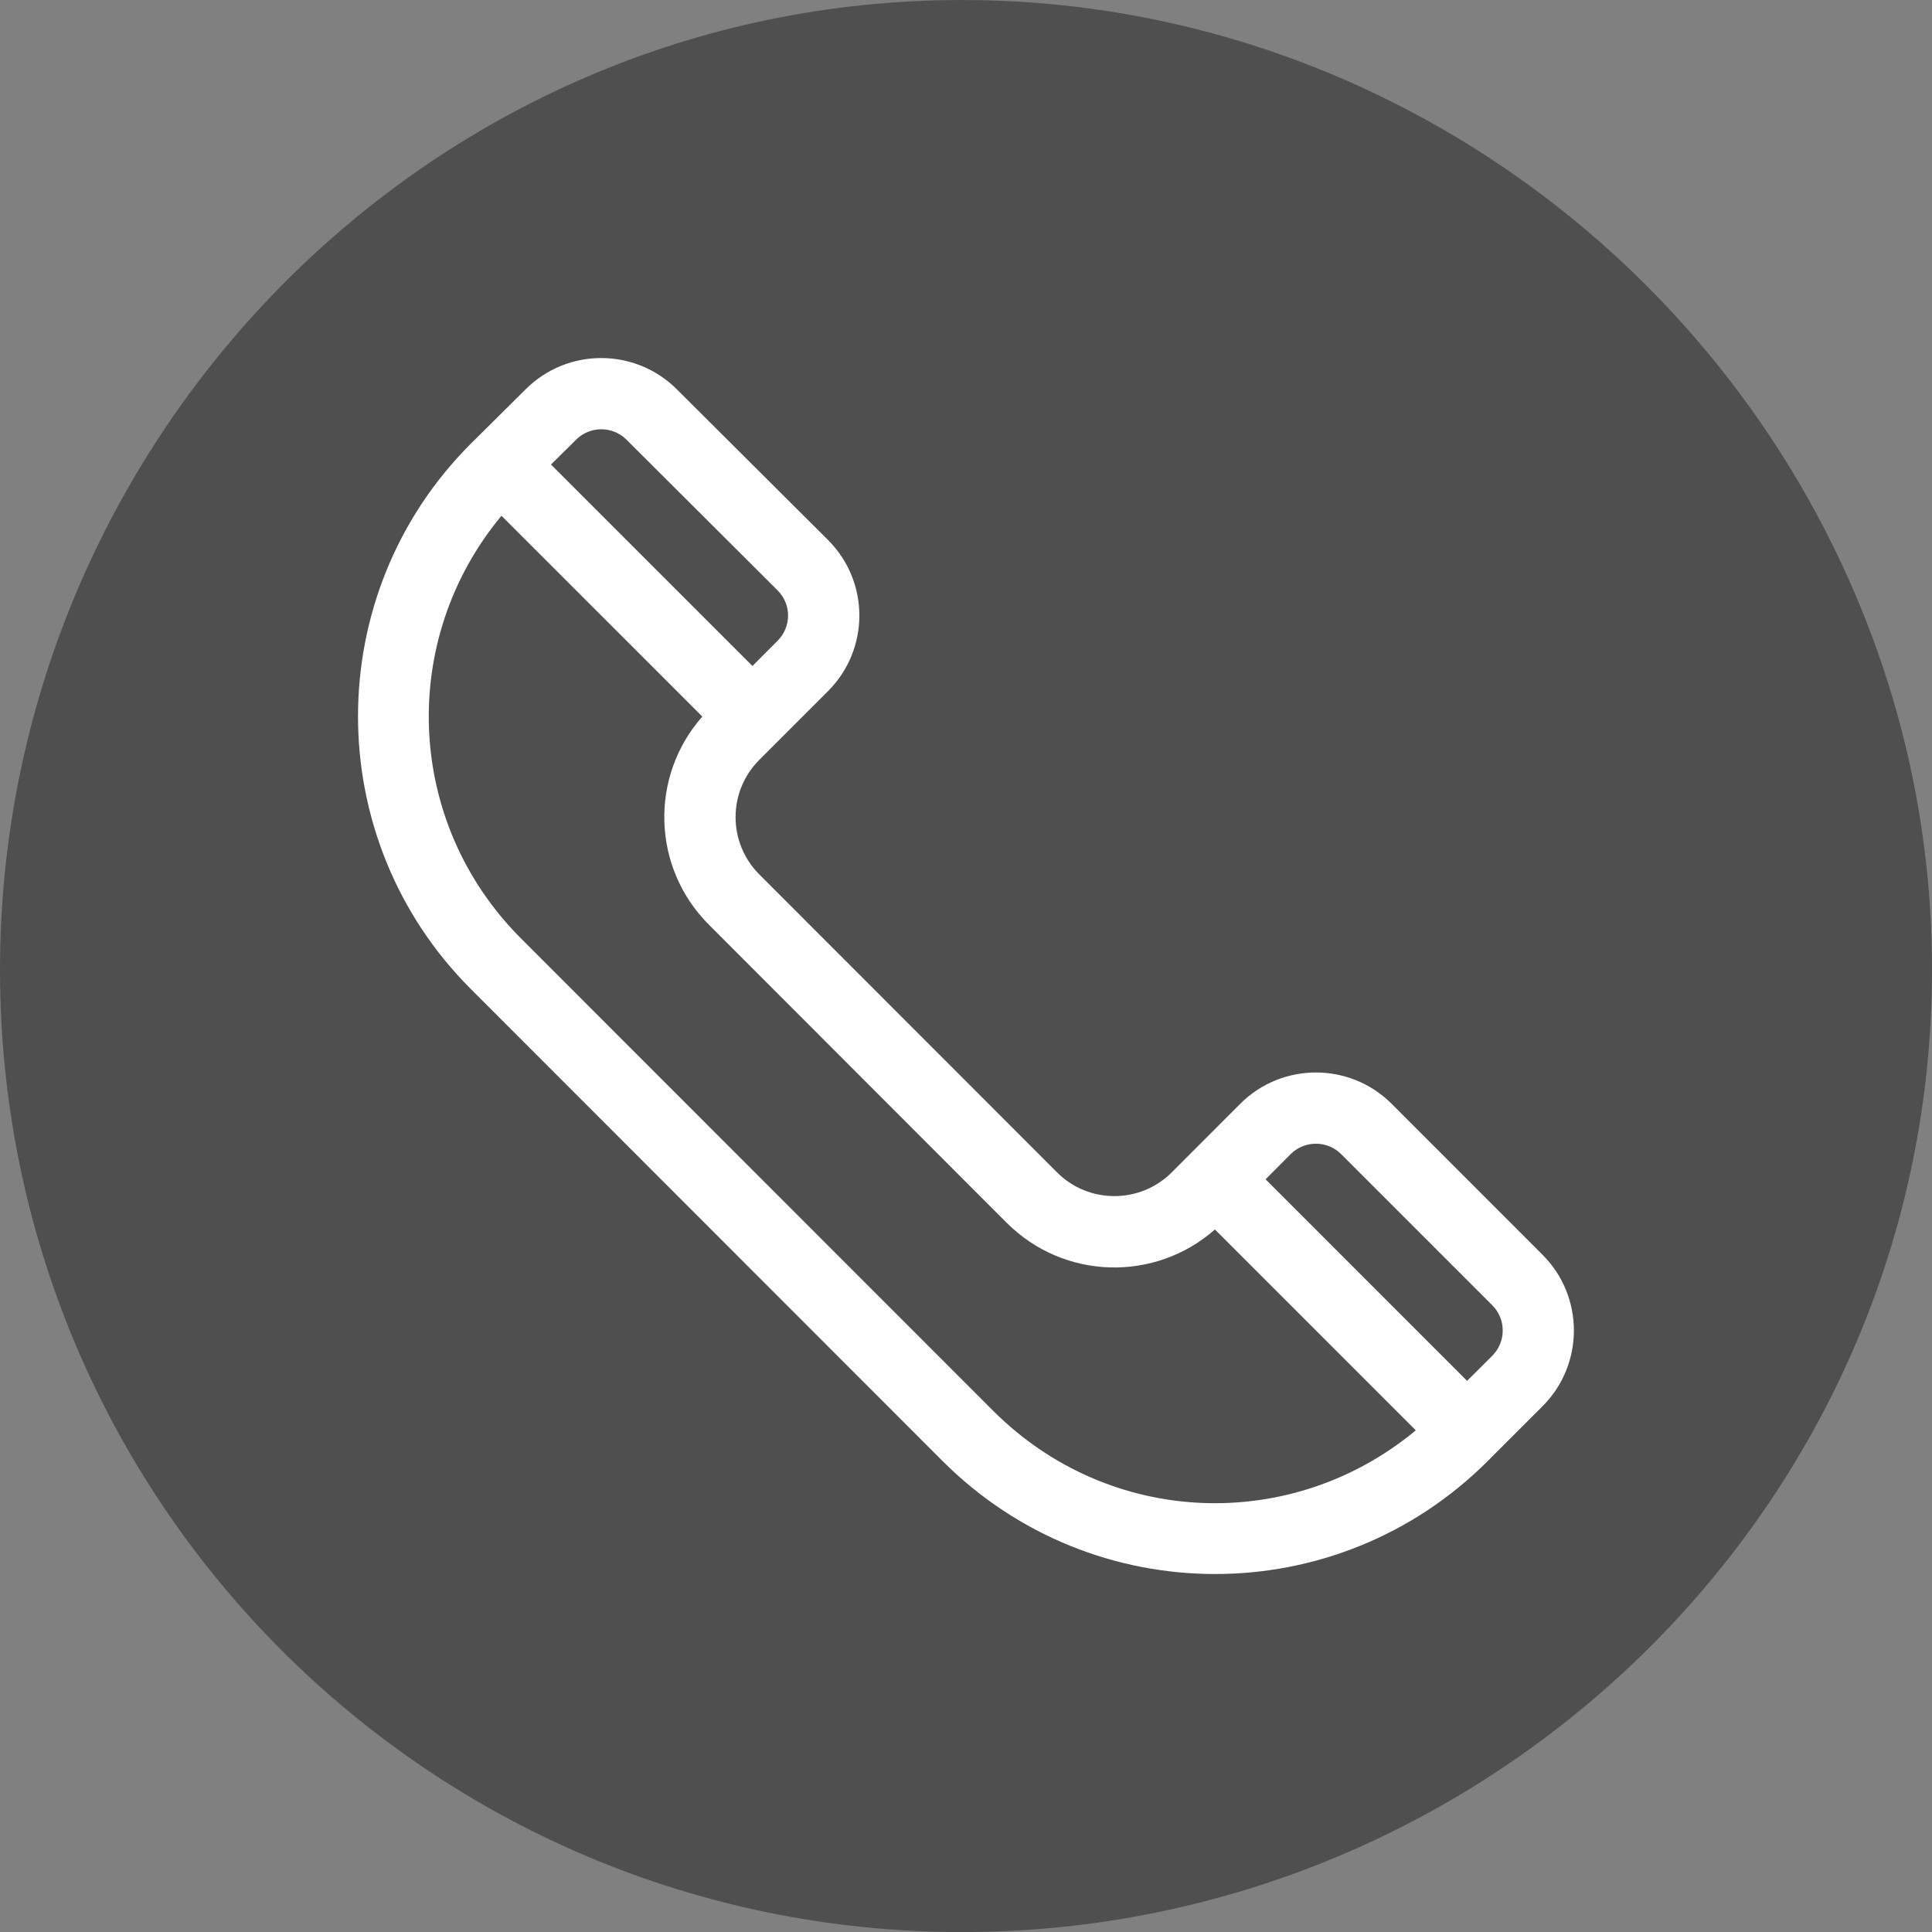 <?xml version="1.0" encoding="utf-8"?>
<!-- Generator: Adobe Illustrator 17.0.0, SVG Export Plug-In . SVG Version: 6.00 Build 0)  -->
<!DOCTYPE svg PUBLIC "-//W3C//DTD SVG 1.1//EN" "http://www.w3.org/Graphics/SVG/1.1/DTD/svg11.dtd">
<svg version="1.1" id="Layer_1" xmlns="http://www.w3.org/2000/svg" xmlns:xlink="http://www.w3.org/1999/xlink" x="0px" y="0px"
	 width="29.338px" height="29.339px" viewBox="0 0 29.338 29.339" enable-background="new 0 0 29.338 29.339" xml:space="preserve">
<rect x="0" y="0" width="29.338" height="29.339" fill="#808080" stroke="none"/>
<path fill="#4F4F4F" d="M28.17,9.019C25.893,3.681,20.6,0,14.611,0C6.467,0,0,6.72,0,14.727c0,8.076,6.535,14.612,14.611,14.612
	c8.017,0,14.727-6.477,14.727-14.612C29.338,12.755,28.945,10.834,28.17,9.019"/>
<path fill="#FFFFFF" d="M23.426,19.056l-2.295-2.296c-0.633-0.632-1.663-0.632-2.296,0l-1.043,1.044c-0.48,0.479-1.26,0.479-1.739,0
	l-4.523-4.526c-0.48-0.481-0.48-1.259,0-1.739c0.168-0.168,0.652-0.651,1.044-1.044c0.63-0.63,0.639-1.656-0.001-2.296l-2.295-2.287
	C9.645,5.279,8.616,5.279,7.984,5.91C7.513,6.378,7.36,6.529,7.148,6.739c-2.282,2.282-2.282,5.995,0,8.278l7.165,7.169
	c2.288,2.288,5.991,2.288,8.279,0l0.834-0.834C24.058,20.718,24.058,19.689,23.426,19.056 M20.365,17.525l2.296,2.296
	c0.211,0.211,0.211,0.555,0,0.766l-0.383,0.382l-3.06-3.061l0.382-0.383C19.811,17.315,20.154,17.315,20.365,17.525 M9.514,6.677
	l2.294,2.288c0.212,0.211,0.212,0.554,0,0.765l-0.382,0.383L8.367,7.054l0.381-0.377C8.959,6.466,9.302,6.466,9.514,6.677
	 M15.079,21.421l-7.166-7.169c-1.766-1.766-1.862-4.539-0.298-6.42l3.05,3.049c-0.802,0.909-0.769,2.293,0.101,3.162l4.521,4.526
	h0.001c0.867,0.868,2.251,0.903,3.161,0.101l3.05,3.05C19.623,23.281,16.857,23.199,15.079,21.421"/>
</svg>
